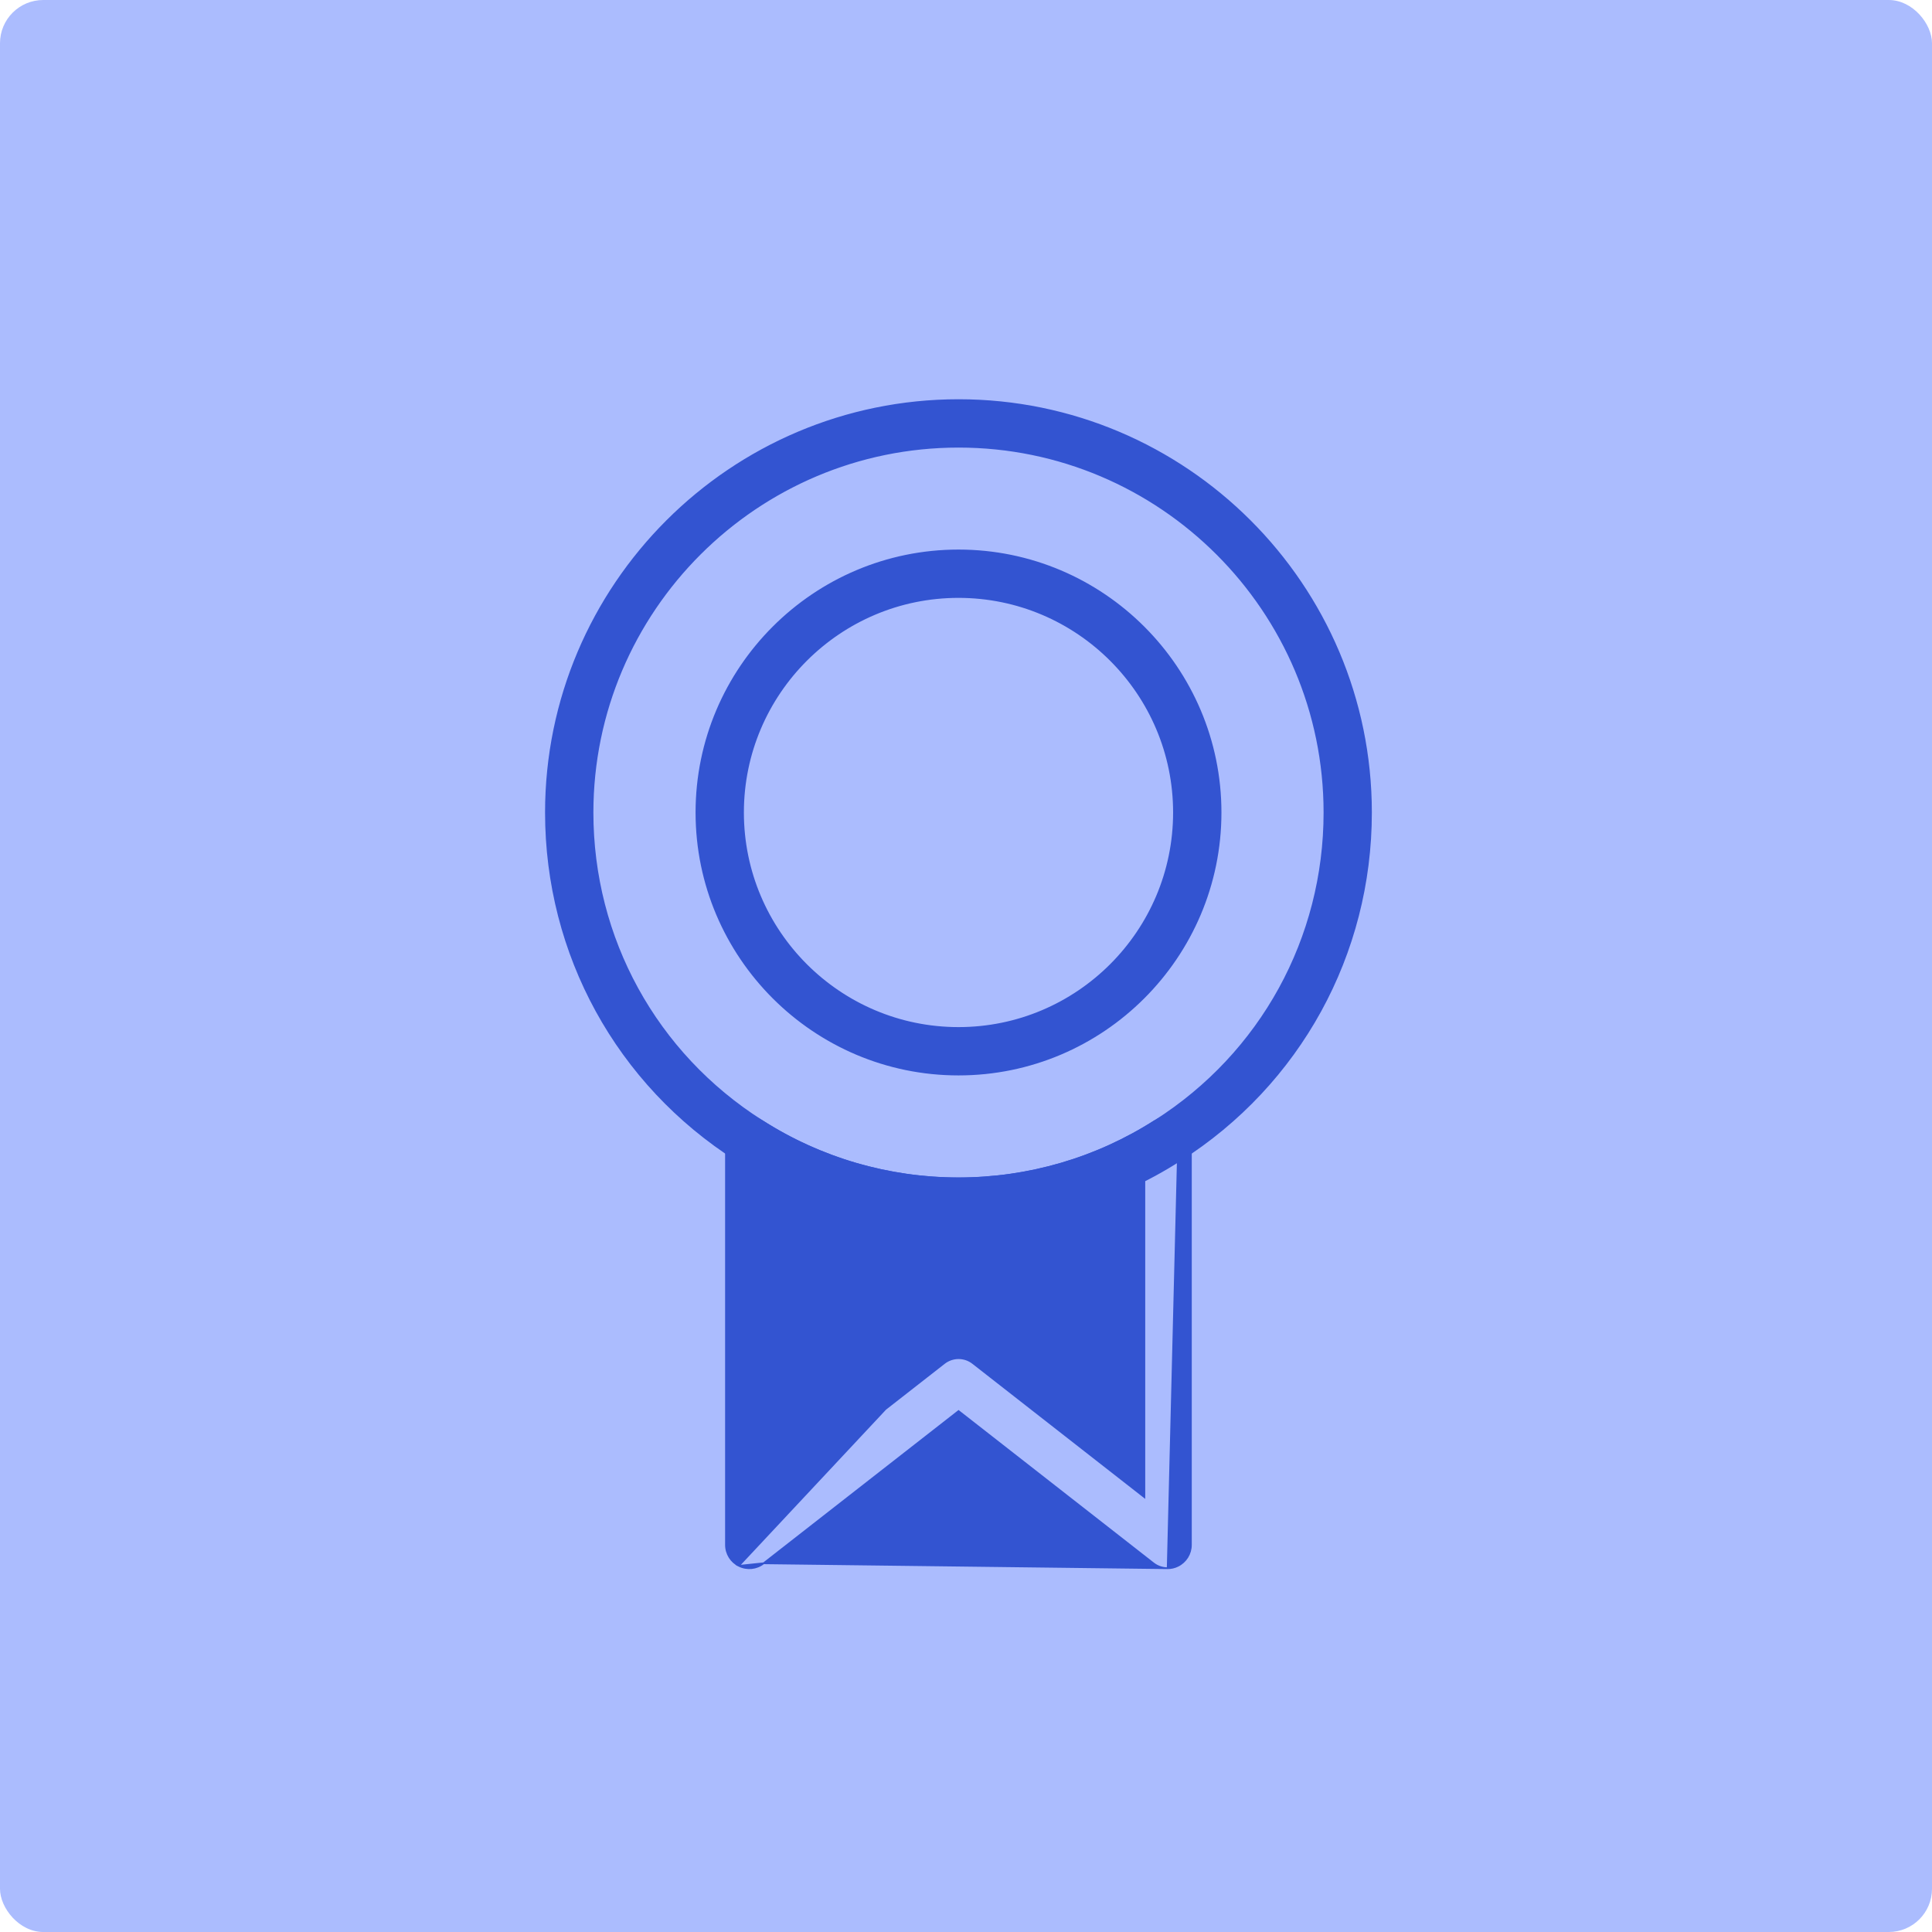 <svg width="447" height="447" viewBox="0 0 447 447" fill="none" xmlns="http://www.w3.org/2000/svg">
<rect width="447" height="447" rx="10" fill="#ABBCFE"/>
<path d="M221.779 283.415H222.057L222.056 283.413C240.194 283.36 257.827 278.181 273.048 268.426C300.693 250.851 317.2 220.777 317.2 187.994C317.2 135.375 274.398 92.574 221.779 92.574C169.135 92.574 126.309 135.375 126.309 187.994C126.309 220.776 142.814 250.848 170.448 268.415C185.772 278.232 203.518 283.415 221.779 283.415ZM176.255 259.333L176.255 259.333C151.726 243.745 137.091 217.076 137.091 187.994C137.091 141.329 175.088 103.355 221.778 103.355C268.457 103.355 306.433 141.317 306.433 187.994C306.433 217.077 291.784 243.745 267.257 259.344L267.256 259.344C253.678 268.036 237.949 272.637 221.78 272.637C205.586 272.637 189.844 268.035 176.255 259.333Z" fill="#3354D1" stroke="#3354D1" stroke-width="0.4"/>
<path d="M161.131 187.983C161.131 221.412 188.332 248.615 221.763 248.615C255.197 248.615 282.4 221.414 282.4 187.983C282.4 154.552 255.196 127.351 221.763 127.351C188.334 127.351 161.131 154.55 161.131 187.983ZM171.911 187.982C171.911 160.492 194.273 138.128 221.763 138.128C249.255 138.128 271.617 160.492 271.617 187.982C271.617 215.472 249.255 237.836 221.763 237.836C194.273 237.836 171.911 215.472 171.911 187.982Z" fill="#3354D1" stroke="#3354D1" stroke-width="0.4"/>
<path d="M270.165 362.831C268.978 362.831 267.814 362.447 266.848 361.692L221.779 326.477L176.677 361.692L270.165 362.831ZM270.165 362.831C270.968 362.831 271.772 362.658 272.507 362.285C274.362 361.381 275.536 359.501 275.536 357.435V263.867C275.536 261.902 274.472 260.08 272.738 259.14M270.165 362.831L272.738 259.14M171.083 362.106L170.995 362.286C169.139 361.382 167.963 359.502 167.963 357.435V263.867C167.963 261.901 169.04 260.08 170.761 259.141L170.761 259.141C172.494 258.199 174.596 258.274 176.254 259.325L176.254 259.326C189.832 268.028 205.574 272.619 221.768 272.619C237.937 272.619 253.666 268.017 267.244 259.326L171.083 362.106ZM171.083 362.106L170.995 362.286M171.083 362.106L170.995 362.286M170.995 362.286C172.851 363.189 175.052 362.968 176.676 361.692L170.995 362.286ZM272.738 259.14C271.008 258.2 268.904 258.261 267.244 259.326L272.738 259.14ZM218.463 315.378L218.463 315.378L178.755 346.396V273.157C205.3 286.6 238.199 286.624 264.768 273.147V346.385L225.096 315.379C223.154 313.856 220.418 313.857 218.463 315.378Z" fill="#3354D1" stroke="#3354D1" stroke-width="0.4"/>
</svg>
